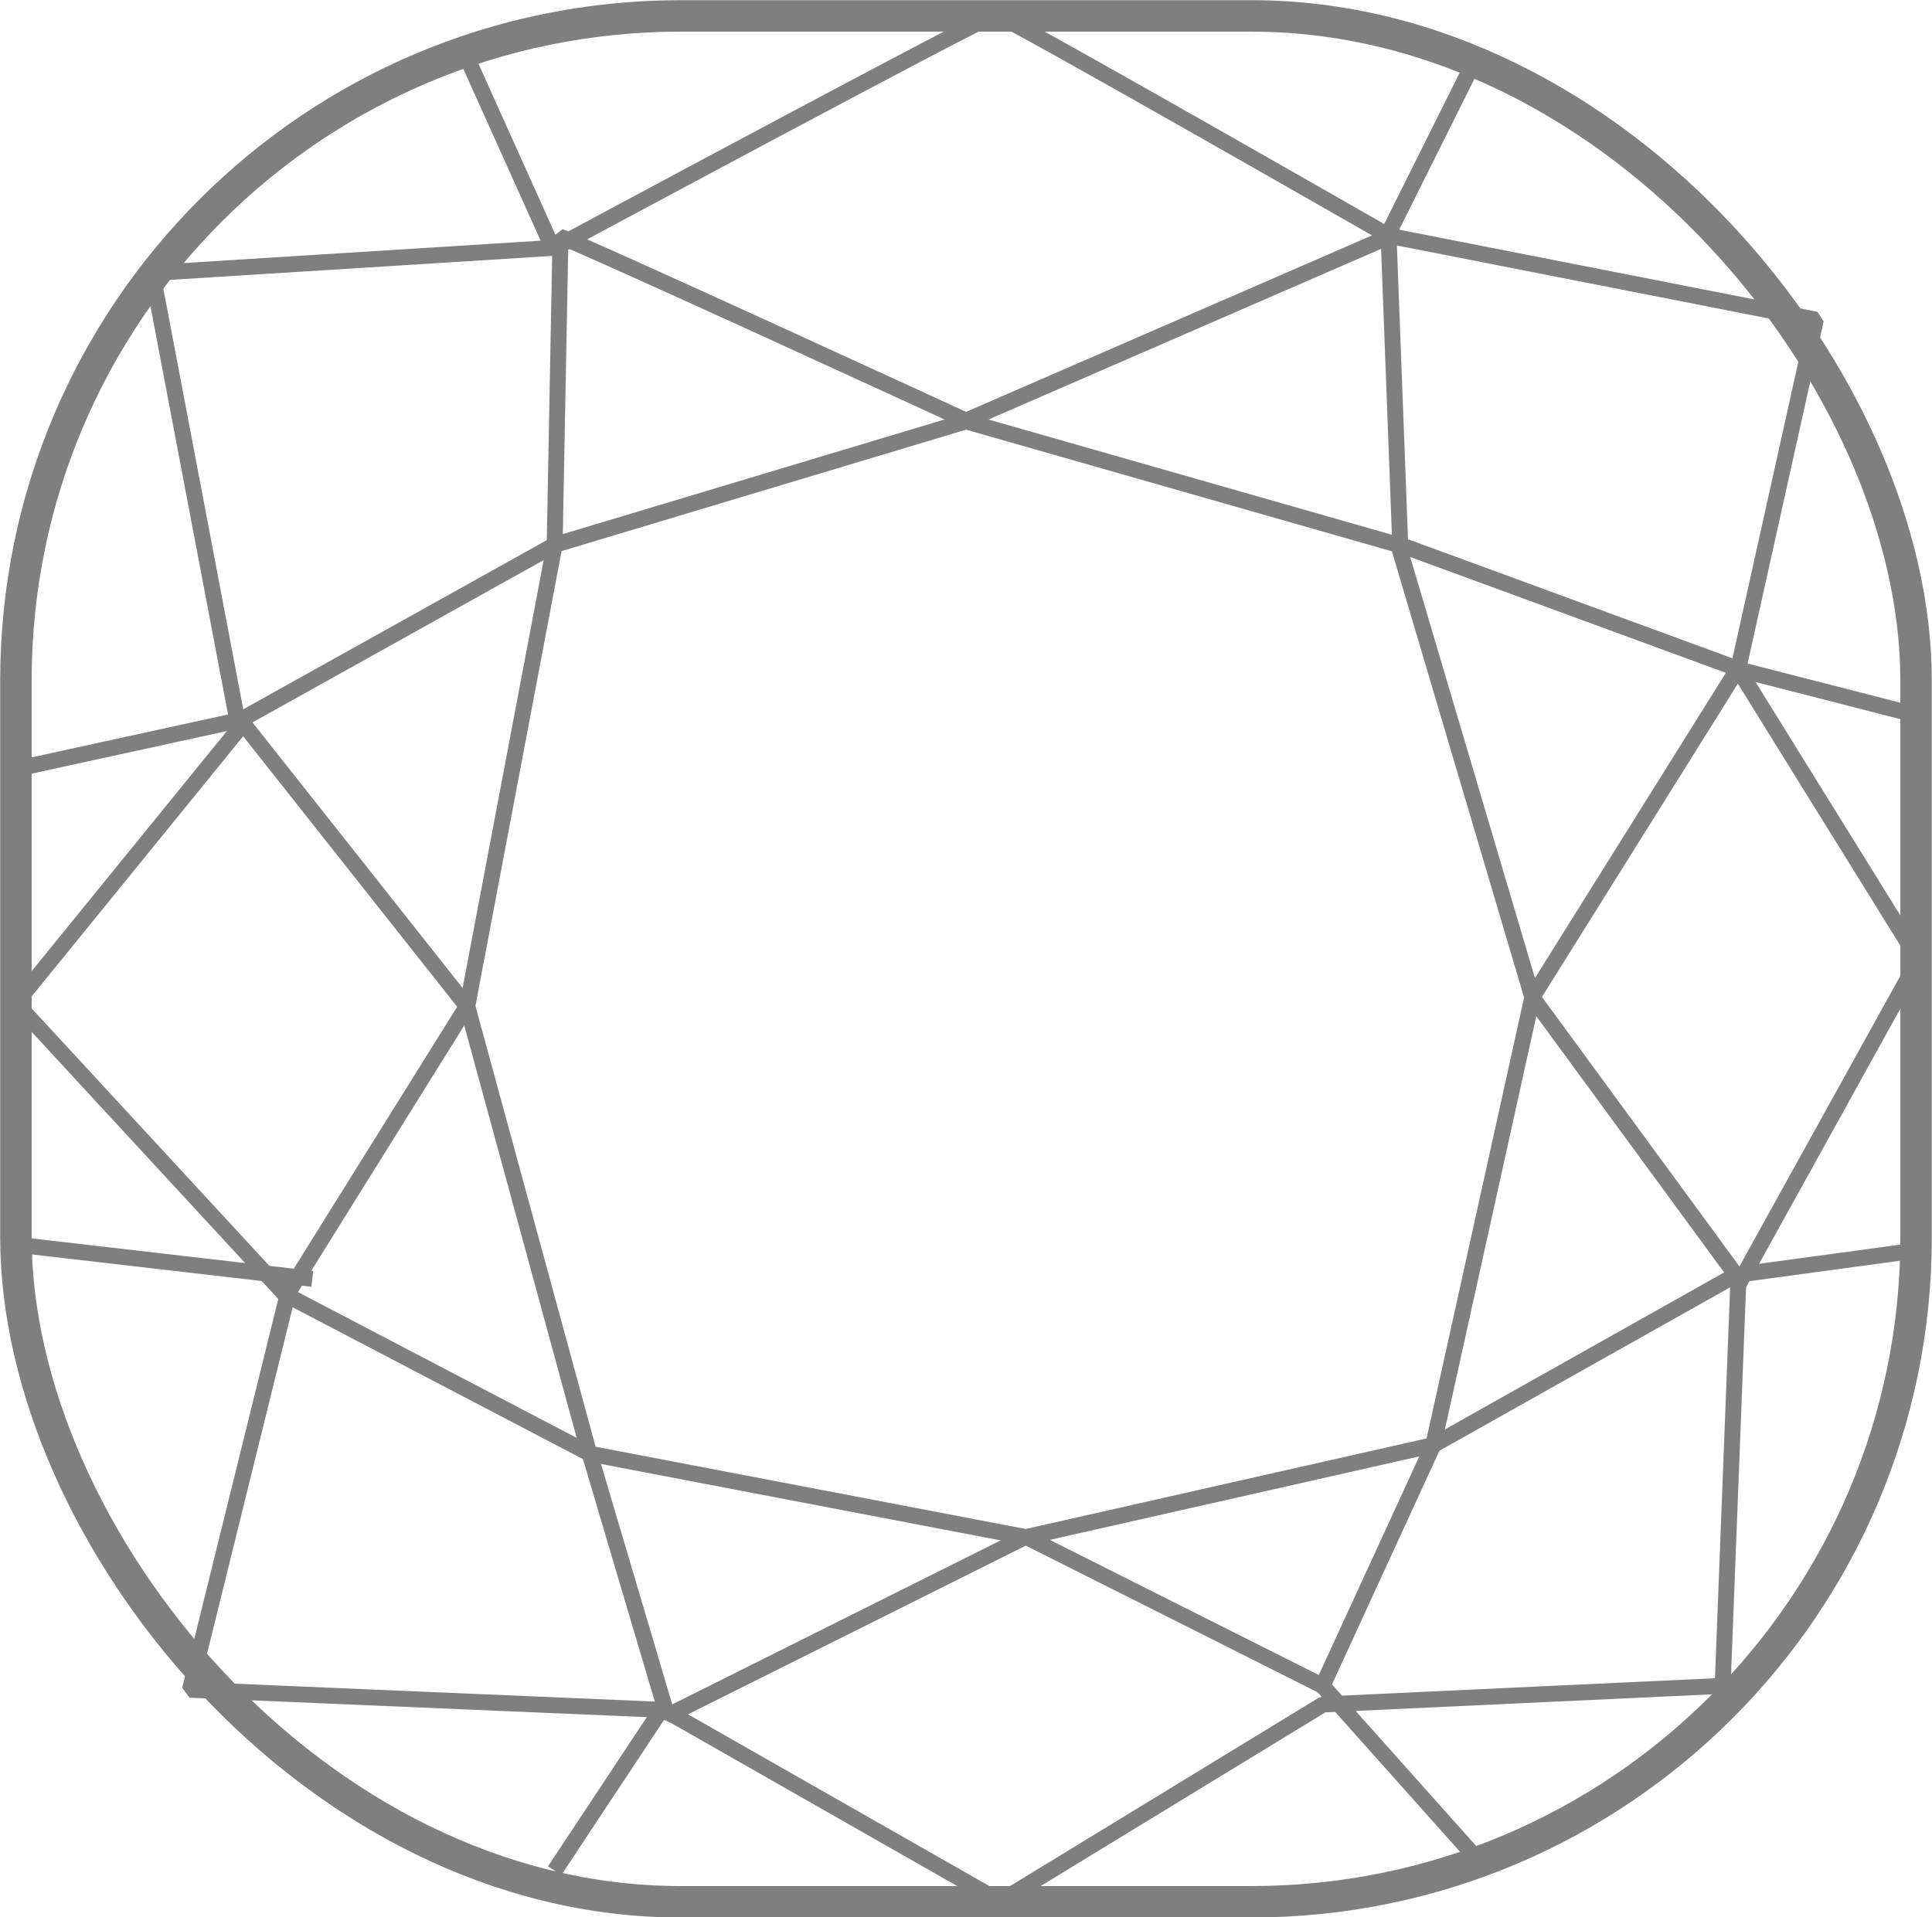 <svg id="Layer_1" data-name="Layer 1" xmlns="http://www.w3.org/2000/svg" viewBox="0 0 49.74 49.37"><defs><style>.cls-1,.cls-2{fill:none;}.cls-1,.cls-2,.cls-3{stroke:#7f7f7f;stroke-linejoin:bevel;}.cls-1{stroke-width:0.81px;}.cls-2,.cls-3{stroke-width:0.41px;}.cls-3{fill:none;}</style></defs><title>HP_diamonds_cushion</title><rect class="cls-1" x="0.41" y="0.41" width="48.92" height="48.56" rx="17.11" ry="17.11"/><path class="cls-2" d="M0.66,27L6.4,19.94,4.17,8.2l10.36-.65s11.16-6,11.35-6S36,7.24,36,7.24L47,9.4l-2,9,4.64,7.48-4.64,8.38L44.6,44.58l-10.29.48L26,50.13,17.35,45.2,5.14,44.68l2.5-10.12L0.66,27" transform="translate(-0.25 -1.17)"/><path class="cls-3" d="M14.68,7.27C15.13,7.4,25.12,12,25.12,12L36,7.27l0.3,7.93,8.69,3.19L39.7,26.85,44.94,34l-7.79,4.38-2.85,6.2-7.64-3.84-9.23,4.61-2-6.75L7.63,34.52l4.64-7.44L6.44,19.71l8.09-4.51Z" transform="translate(-0.25 -1.17)"/><polygon class="cls-3" points="14.28 14.03 24.87 10.85 36 14.03 39.45 25.68 36.9 37.21 26.41 39.58 15.17 37.43 12.03 25.91 14.28 14.03"/><line class="cls-3" x1="12.03" y1="1.5" x2="14.28" y2="6.5"/><line class="cls-3" x1="37.95" y1="1.59" x2="35.7" y2="6.1"/><line class="cls-3" x1="44.69" y1="17.22" x2="49.33" y2="18.41"/><line class="cls-3" x1="44.69" y1="32.83" x2="49.33" y2="32.2"/><line class="cls-3" x1="34.05" y1="43.41" x2="37.95" y2="47.78"/><line class="cls-3" x1="17.1" y1="43.91" x2="14.28" y2="48.17"/><line class="cls-3" x1="8.04" y1="32.93" x2="0.17" y2="32.02"/><line class="cls-3" x1="6.18" y1="18.54" x2="0.41" y2="19.8"/></svg>